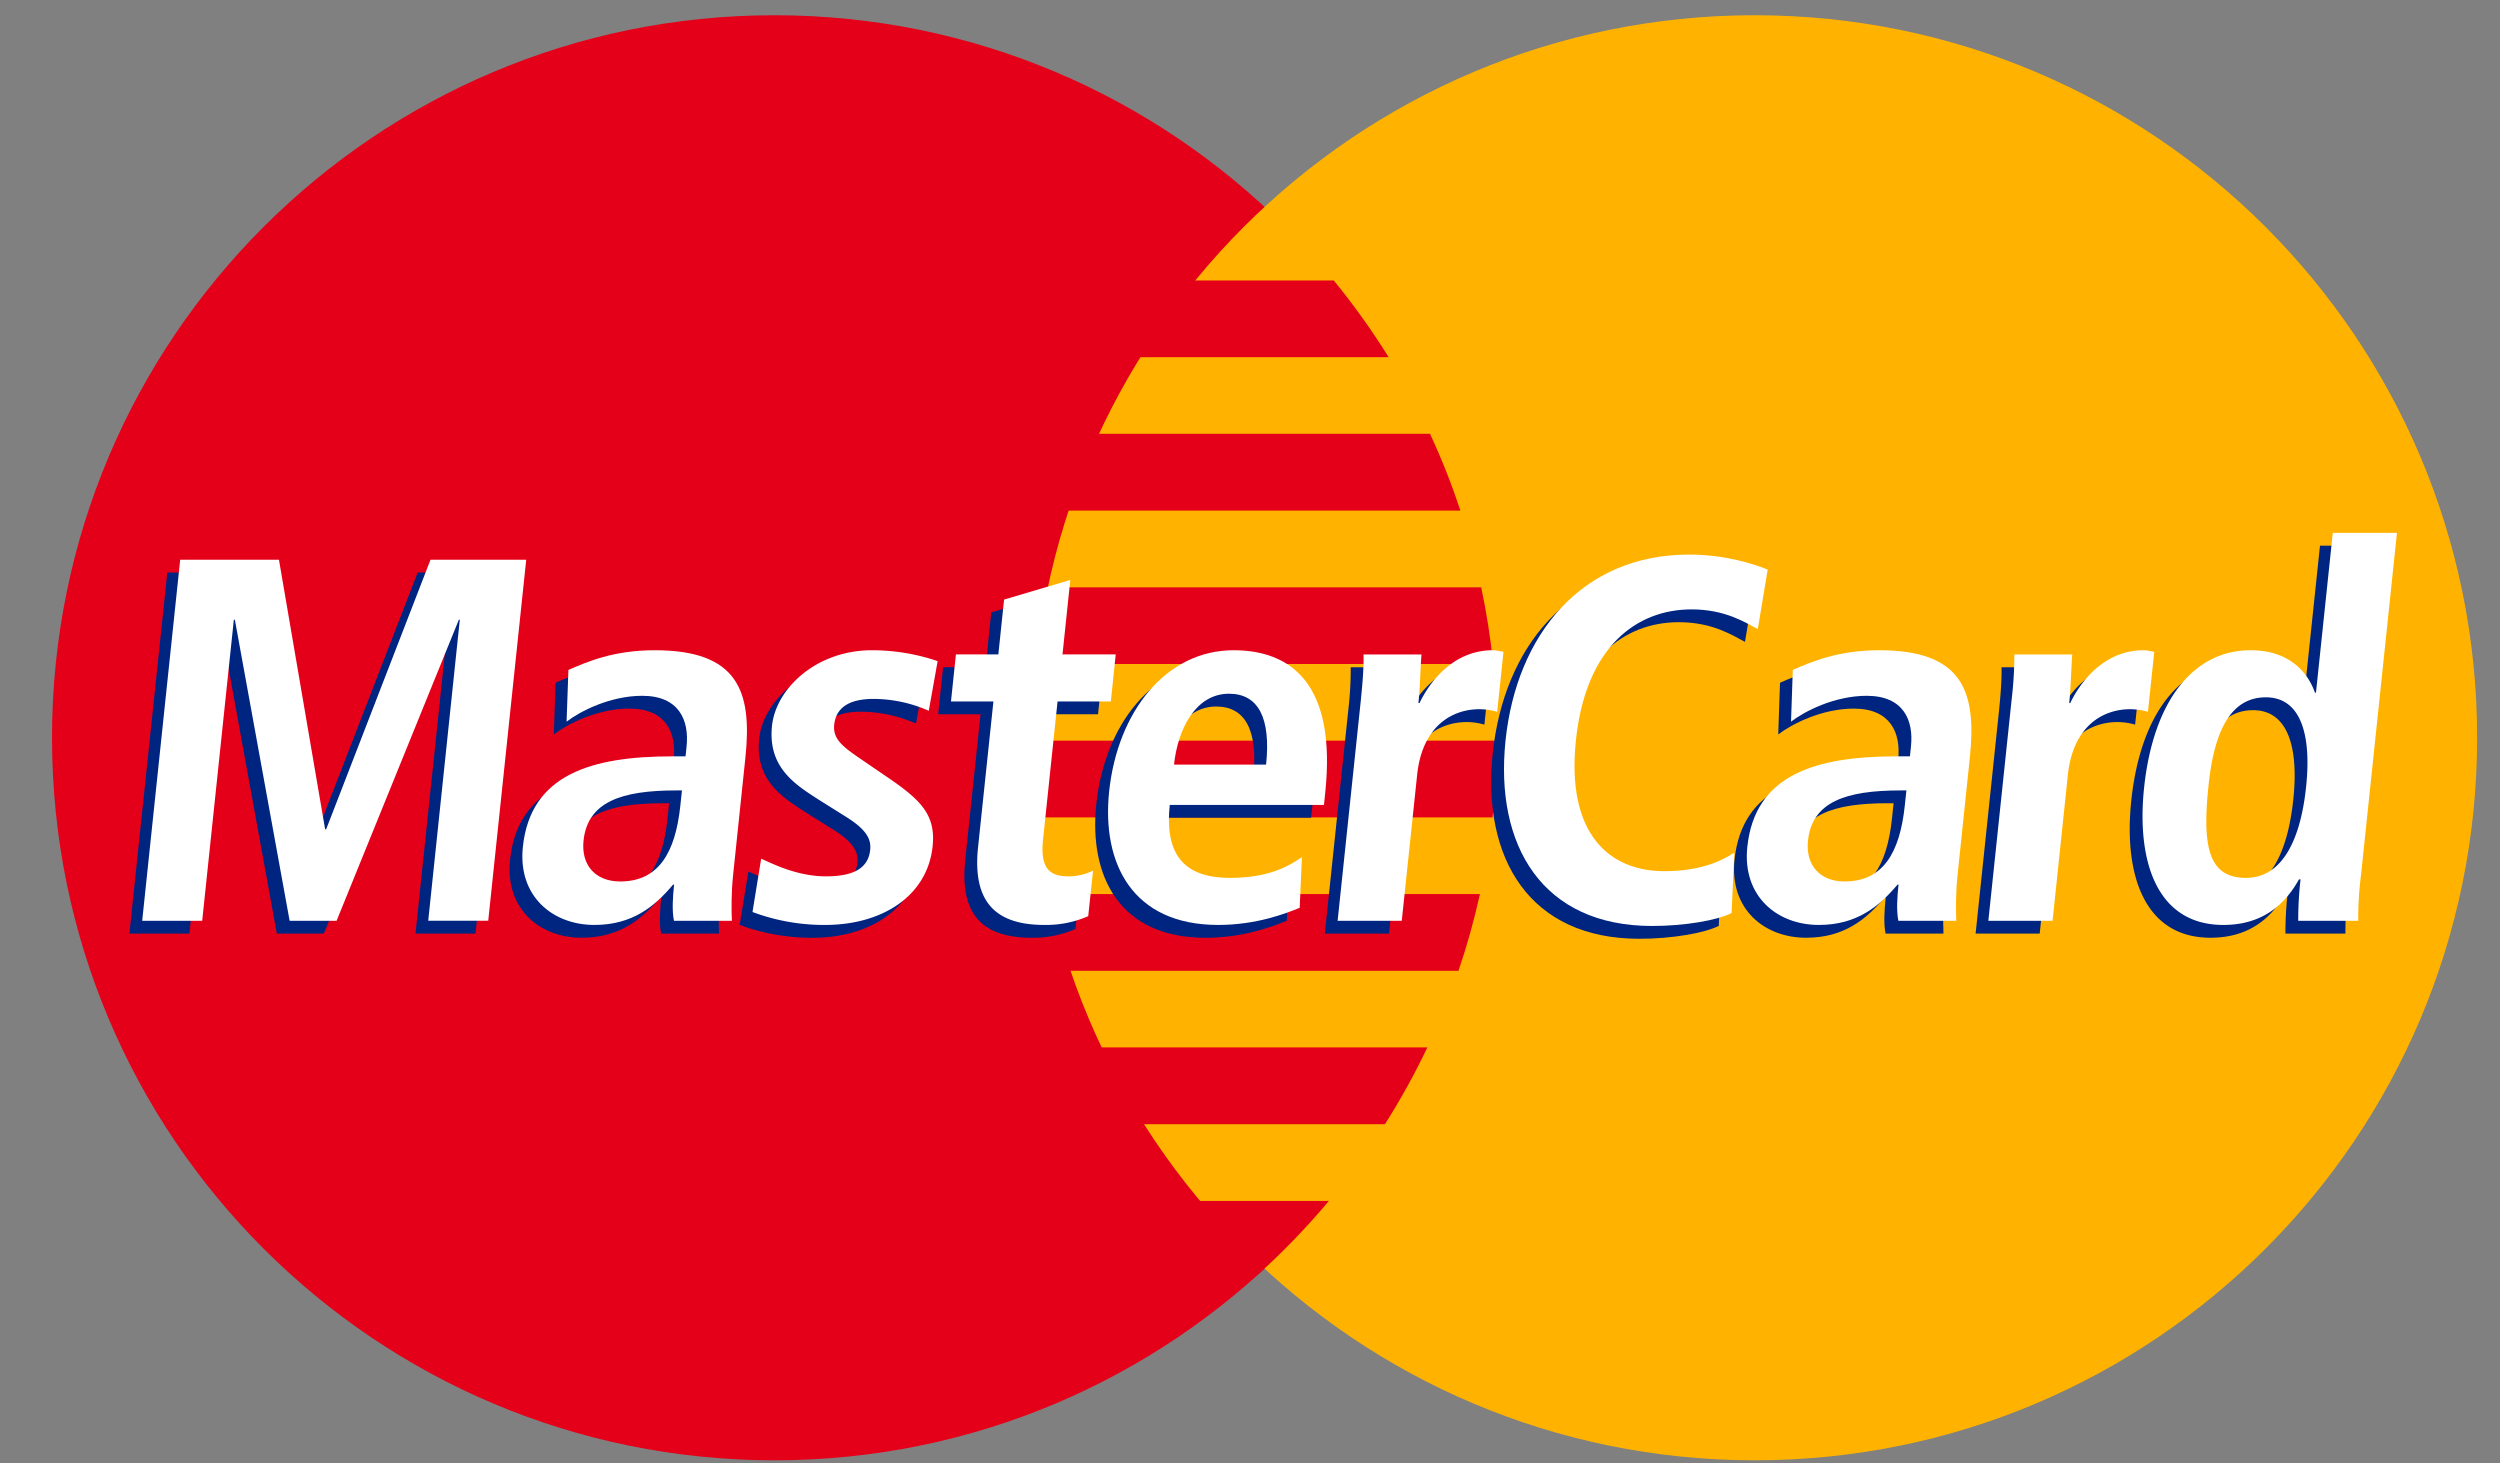<svg xmlns="http://www.w3.org/2000/svg" width="41" height="24" viewBox="0 0 41 24"><rect x="0" y="0" width="41" height="24" fill="#808080" stroke="none"/><g><g><g><path fill="#e50019" d="M.853 12.099C.853 5.555 6.158.25 12.7.25 19.245.25 24.55 5.555 24.55 12.1c0 6.544-5.305 11.849-11.849 11.849-6.543 0-11.848-5.305-11.848-11.849z"/></g><g><path fill="#ffb300" d="M16.928 12.099C16.928 5.555 22.233.25 28.777.25 35.32.25 40.625 5.555 40.625 12.1c0 6.544-5.305 11.849-11.848 11.849-6.544 0-11.85-5.305-11.85-11.849z"/></g><g><path fill="#e50019" d="M22.773 5.858h-6.519V4.6h5.62c.326.398.626.818.899 1.257z"/></g><g><path fill="#e50019" d="M23.951 8.374h-7.697v-1.26h7.198c.19.408.356.828.499 1.26z"/></g><g><path fill="#e50019" d="M24.489 10.89h-8.235V9.632h8.038c.087.412.153.831.197 1.258z"/></g><g><path fill="#e50019" d="M24.478 13.405h-8.224v-1.258h8.295a11.91 11.91 0 0 1-.071 1.258z"/></g><g><path fill="#e50019" d="M23.92 15.921h-7.666v-1.258h8.017c-.095.428-.212.848-.352 1.258z"/></g><g><path fill="#e50019" d="M22.713 18.437h-6.459v-1.26h7.155c-.207.435-.44.856-.696 1.26z"/></g><g><path fill="#e50019" d="M20.573 20.953h-4.319v-1.258h5.54c-.376.449-.784.87-1.22 1.258z"/></g><g><path fill="#002581" d="M7.331 10.374h-.017l-2.003 4.937H4.54l-.898-4.937h-.017l-.519 4.937h-.984l.622-5.921h1.62l.758 4.42h.017l1.711-4.42h1.57l-.622 5.921h-.984l.518-4.937z"/></g><g><path fill="#002581" d="M9.082 12.045l.03-.848c.31-.136.746-.323 1.416-.323 1.357 0 1.602.662 1.487 1.757l-.2 1.908c-.034.314-.03.603-.023.772h-.95c-.033-.17-.019-.381.003-.594h-.016c-.301.357-.664.662-1.292.662-.679 0-1.257-.466-1.172-1.28.125-1.189 1.124-1.485 2.456-1.485h.212l.016-.162c.046-.432-.124-.831-.727-.831-.526 0-1.02.254-1.24.424zm1.866 1.374l.026-.246h-.094c-.899 0-1.453.187-1.52.824-.042.398.193.67.6.67.628 0 .906-.467.988-1.248z"/></g><g><path fill="#002581" d="M12.273 14.293c.162.068.572.289 1.064.289.382 0 .688-.094.724-.433.018-.17-.05-.33-.409-.551l-.406-.255c-.413-.263-.867-.542-.795-1.23.063-.602.716-1.239 1.64-1.239.56 0 .978.145 1.076.179l-.145.814a2.255 2.255 0 0 0-.904-.195c-.425 0-.62.161-.647.424-.025.238.148.365.433.56l.483.331c.506.348.752.594.698 1.103-.084.805-.814 1.29-1.764 1.29-.543 0-.98-.128-1.19-.213l.142-.874z"/></g><g><path fill="#002581" d="M16.257 10.043l1.086-.322-.128 1.221h.873l-.08.772h-.875l-.237 2.266c-.05.466.106.602.411.602a.89.89 0 0 0 .409-.094l-.079.747a1.724 1.724 0 0 1-.719.144c-.78 0-1.184-.356-1.088-1.273l.251-2.392h-.695l.081-.772h.696z"/></g><g><path fill="#002581" d="M21.104 15.1c-.23.093-.708.28-1.335.28-1.409 0-1.913-1.01-1.79-2.19.138-1.306.93-2.316 2.042-2.316.942 0 1.69.552 1.503 2.333l-.022.204h-2.528c-.078.747.171 1.196.986 1.196.644 0 .97-.195 1.181-.34zm-.55-2.35c.08-.773-.132-1.163-.608-1.163-.55 0-.842.586-.902 1.162z"/></g><g><path fill="#002581" d="M22.11 11.663a5.91 5.91 0 0 0 .042-.72h.95c-.019.262-.022.534-.05.797h.017c.163-.34.55-.866 1.203-.866.067 0 .117.017.175.026l-.103.984a1.05 1.05 0 0 0-.293-.042c-.432 0-.935.263-1.02 1.077l-.252 2.392h-1.052z"/></g><g><path fill="#002581" d="M28.188 15.184c-.233.119-.769.212-1.304.212-1.798 0-2.584-1.315-2.403-3.045.182-1.731 1.245-3.046 3.01-3.046.602 0 1.077.161 1.288.246l-.161.976c-.21-.11-.535-.323-1.086-.323-.9 0-1.736.611-1.897 2.147-.161 1.535.547 2.146 1.446 2.146.526 0 .887-.128 1.151-.305z"/></g><g><path fill="#002581" d="M29.163 12.045l.029-.848c.311-.136.747-.323 1.417-.323 1.357 0 1.601.662 1.487 1.757l-.2 1.908c-.034.314-.03.603-.023.772h-.95c-.033-.17-.02-.381.003-.594h-.017c-.3.357-.663.662-1.29.662-.68 0-1.258-.466-1.173-1.28.125-1.189 1.123-1.485 2.455-1.485h.212l.017-.162c.046-.432-.125-.831-.727-.831-.526 0-1.02.254-1.24.424zm1.866 1.374l.026-.246h-.094c-.9 0-1.453.187-1.52.824-.042.398.193.67.6.67.628 0 .906-.467.988-1.248z"/></g><g><path fill="#002581" d="M32.783 11.663c.028-.271.047-.526.042-.72h.95c-.02.262-.023.534-.05.797h.017c.163-.34.549-.866 1.202-.866.068 0 .117.017.176.026l-.104.984a1.05 1.05 0 0 0-.293-.042c-.432 0-.935.263-1.02 1.077l-.252 2.392H32.4z"/></g><g><path fill="#002581" d="M39.1 8.949l-.59 5.616a5.73 5.73 0 0 0-.045.746h-.984a5.903 5.903 0 0 1 .038-.679h-.026c-.209.374-.562.747-1.24.747-1.087 0-1.428-1.035-1.3-2.248.15-1.425.806-2.257 1.747-2.257.628 0 .938.357 1.055.696h.017l.276-2.621zm-3.09 4.14c-.107 1.01 0 1.518.612 1.518.62 0 .901-.67.988-1.493.09-.848-.083-1.467-.66-1.467-.585 0-.849.568-.94 1.442z"/></g><g><path fill="#fff" d="M7.542 10.164h-.017L5.52 15.101H4.75l-.898-4.937h-.017l-.519 4.937h-.984l.623-5.921h1.62l.757 4.42h.017l1.711-4.42h1.57L8.007 15.1h-.984l.518-4.937z"/></g><g><path fill="#fff" d="M9.292 11.835l.03-.848c.31-.136.746-.323 1.416-.323 1.357 0 1.602.662 1.487 1.756l-.2 1.91c-.034.313-.03.602-.022.771h-.95c-.034-.17-.02-.382.002-.594h-.016c-.3.356-.664.662-1.292.662-.679 0-1.257-.467-1.172-1.28.125-1.189 1.123-1.485 2.455-1.485h.213l.017-.162c.045-.432-.125-.831-.727-.831-.527 0-1.02.254-1.241.424zm1.866 1.374l.026-.246h-.094c-.899 0-1.453.187-1.52.823-.042.4.193.67.6.67.628 0 .906-.466.988-1.247z"/></g><g><path fill="#fff" d="M12.483 14.083c.162.068.572.289 1.064.289.382 0 .689-.094.724-.433.018-.17-.05-.33-.409-.551l-.406-.255c-.413-.263-.867-.543-.795-1.23.063-.602.716-1.239 1.64-1.239.56 0 .978.145 1.076.179l-.145.814a2.256 2.256 0 0 0-.904-.195c-.424 0-.62.16-.647.424-.025.238.148.365.433.56l.483.33c.506.349.752.595.698 1.103-.084.806-.814 1.29-1.764 1.29a3.35 3.35 0 0 1-1.19-.212l.142-.874z"/></g><g><path fill="#fff" d="M16.467 9.833l1.086-.322-.128 1.221h.873l-.08.772h-.874l-.238 2.265c-.05.467.106.603.411.603a.89.89 0 0 0 .409-.094l-.079.747a1.725 1.725 0 0 1-.719.144c-.78 0-1.184-.356-1.088-1.273l.252-2.392h-.696l.081-.772h.696l.094-.899z"/></g><g><path fill="#fff" d="M21.351 14.058zm0 0l-.036.83c-.23.094-.709.281-1.337.281-1.408 0-1.912-1.01-1.788-2.189.137-1.306.93-2.316 2.041-2.316.942 0 1.69.552 1.503 2.333l-.021.204h-2.529c-.078.746.172 1.196.986 1.196.644 0 .97-.195 1.181-.34zm-.587-1.519c.081-.772-.132-1.162-.608-1.162-.55 0-.841.585-.902 1.162z"/></g><g><path fill="#fff" d="M22.32 11.453c.029-.271.047-.526.042-.72h.95c-.019.262-.022.534-.05.797h.018c.163-.34.548-.866 1.202-.866.067 0 .117.017.175.026l-.103.984a1.047 1.047 0 0 0-.293-.043c-.432 0-.935.263-1.02 1.078l-.252 2.392h-1.052l.384-3.648z"/></g><g><path fill="#fff" d="M28.398 14.974c-.233.119-.769.212-1.304.212-1.798 0-2.584-1.315-2.403-3.045.182-1.731 1.245-3.046 3.01-3.046.602 0 1.077.161 1.289.246l-.162.976c-.21-.11-.535-.323-1.086-.323-.9 0-1.736.61-1.897 2.147-.161 1.535.547 2.146 1.446 2.146.526 0 .887-.128 1.152-.305l-.045.992z"/></g><g><path fill="#fff" d="M29.402 10.987c.311-.136.747-.323 1.417-.323 1.357 0 1.602.662 1.487 1.756l-.2 1.91c-.034.313-.03.602-.023.771h-.95c-.033-.17-.02-.382.003-.594h-.016c-.301.356-.664.662-1.292.662-.679 0-1.257-.467-1.172-1.28.125-1.189 1.123-1.485 2.455-1.485h.212l.017-.162c.046-.432-.124-.831-.726-.831-.527 0-1.02.254-1.241.424zm1.837 2.222l.026-.246h-.094c-.9 0-1.453.187-1.52.823-.042.4.193.67.6.67.628 0 .906-.466.988-1.247z"/></g><g><path fill="#fff" d="M32.993 11.453a6.01 6.01 0 0 0 .042-.72h.95c-.02.262-.022.534-.05.797h.017c.163-.34.549-.866 1.202-.866.068 0 .117.017.176.026l-.104.984a1.048 1.048 0 0 0-.292-.043c-.433 0-.935.263-1.021 1.078l-.251 2.392h-1.053l.384-3.648z"/></g><g><path fill="#fff" d="M39.31 8.739l-.59 5.616a5.655 5.655 0 0 0-.045.746h-.984a5.845 5.845 0 0 1 .038-.679h-.026c-.209.374-.562.747-1.24.747-1.087 0-1.427-1.035-1.3-2.248.15-1.425.806-2.257 1.747-2.257.628 0 .938.357 1.055.696h.017l.276-2.621zm-3.09 4.14c-.107 1.01.001 1.518.612 1.518.62 0 .902-.67.988-1.493.09-.848-.083-1.468-.66-1.468-.585 0-.849.569-.94 1.443z"/></g></g></g></svg>